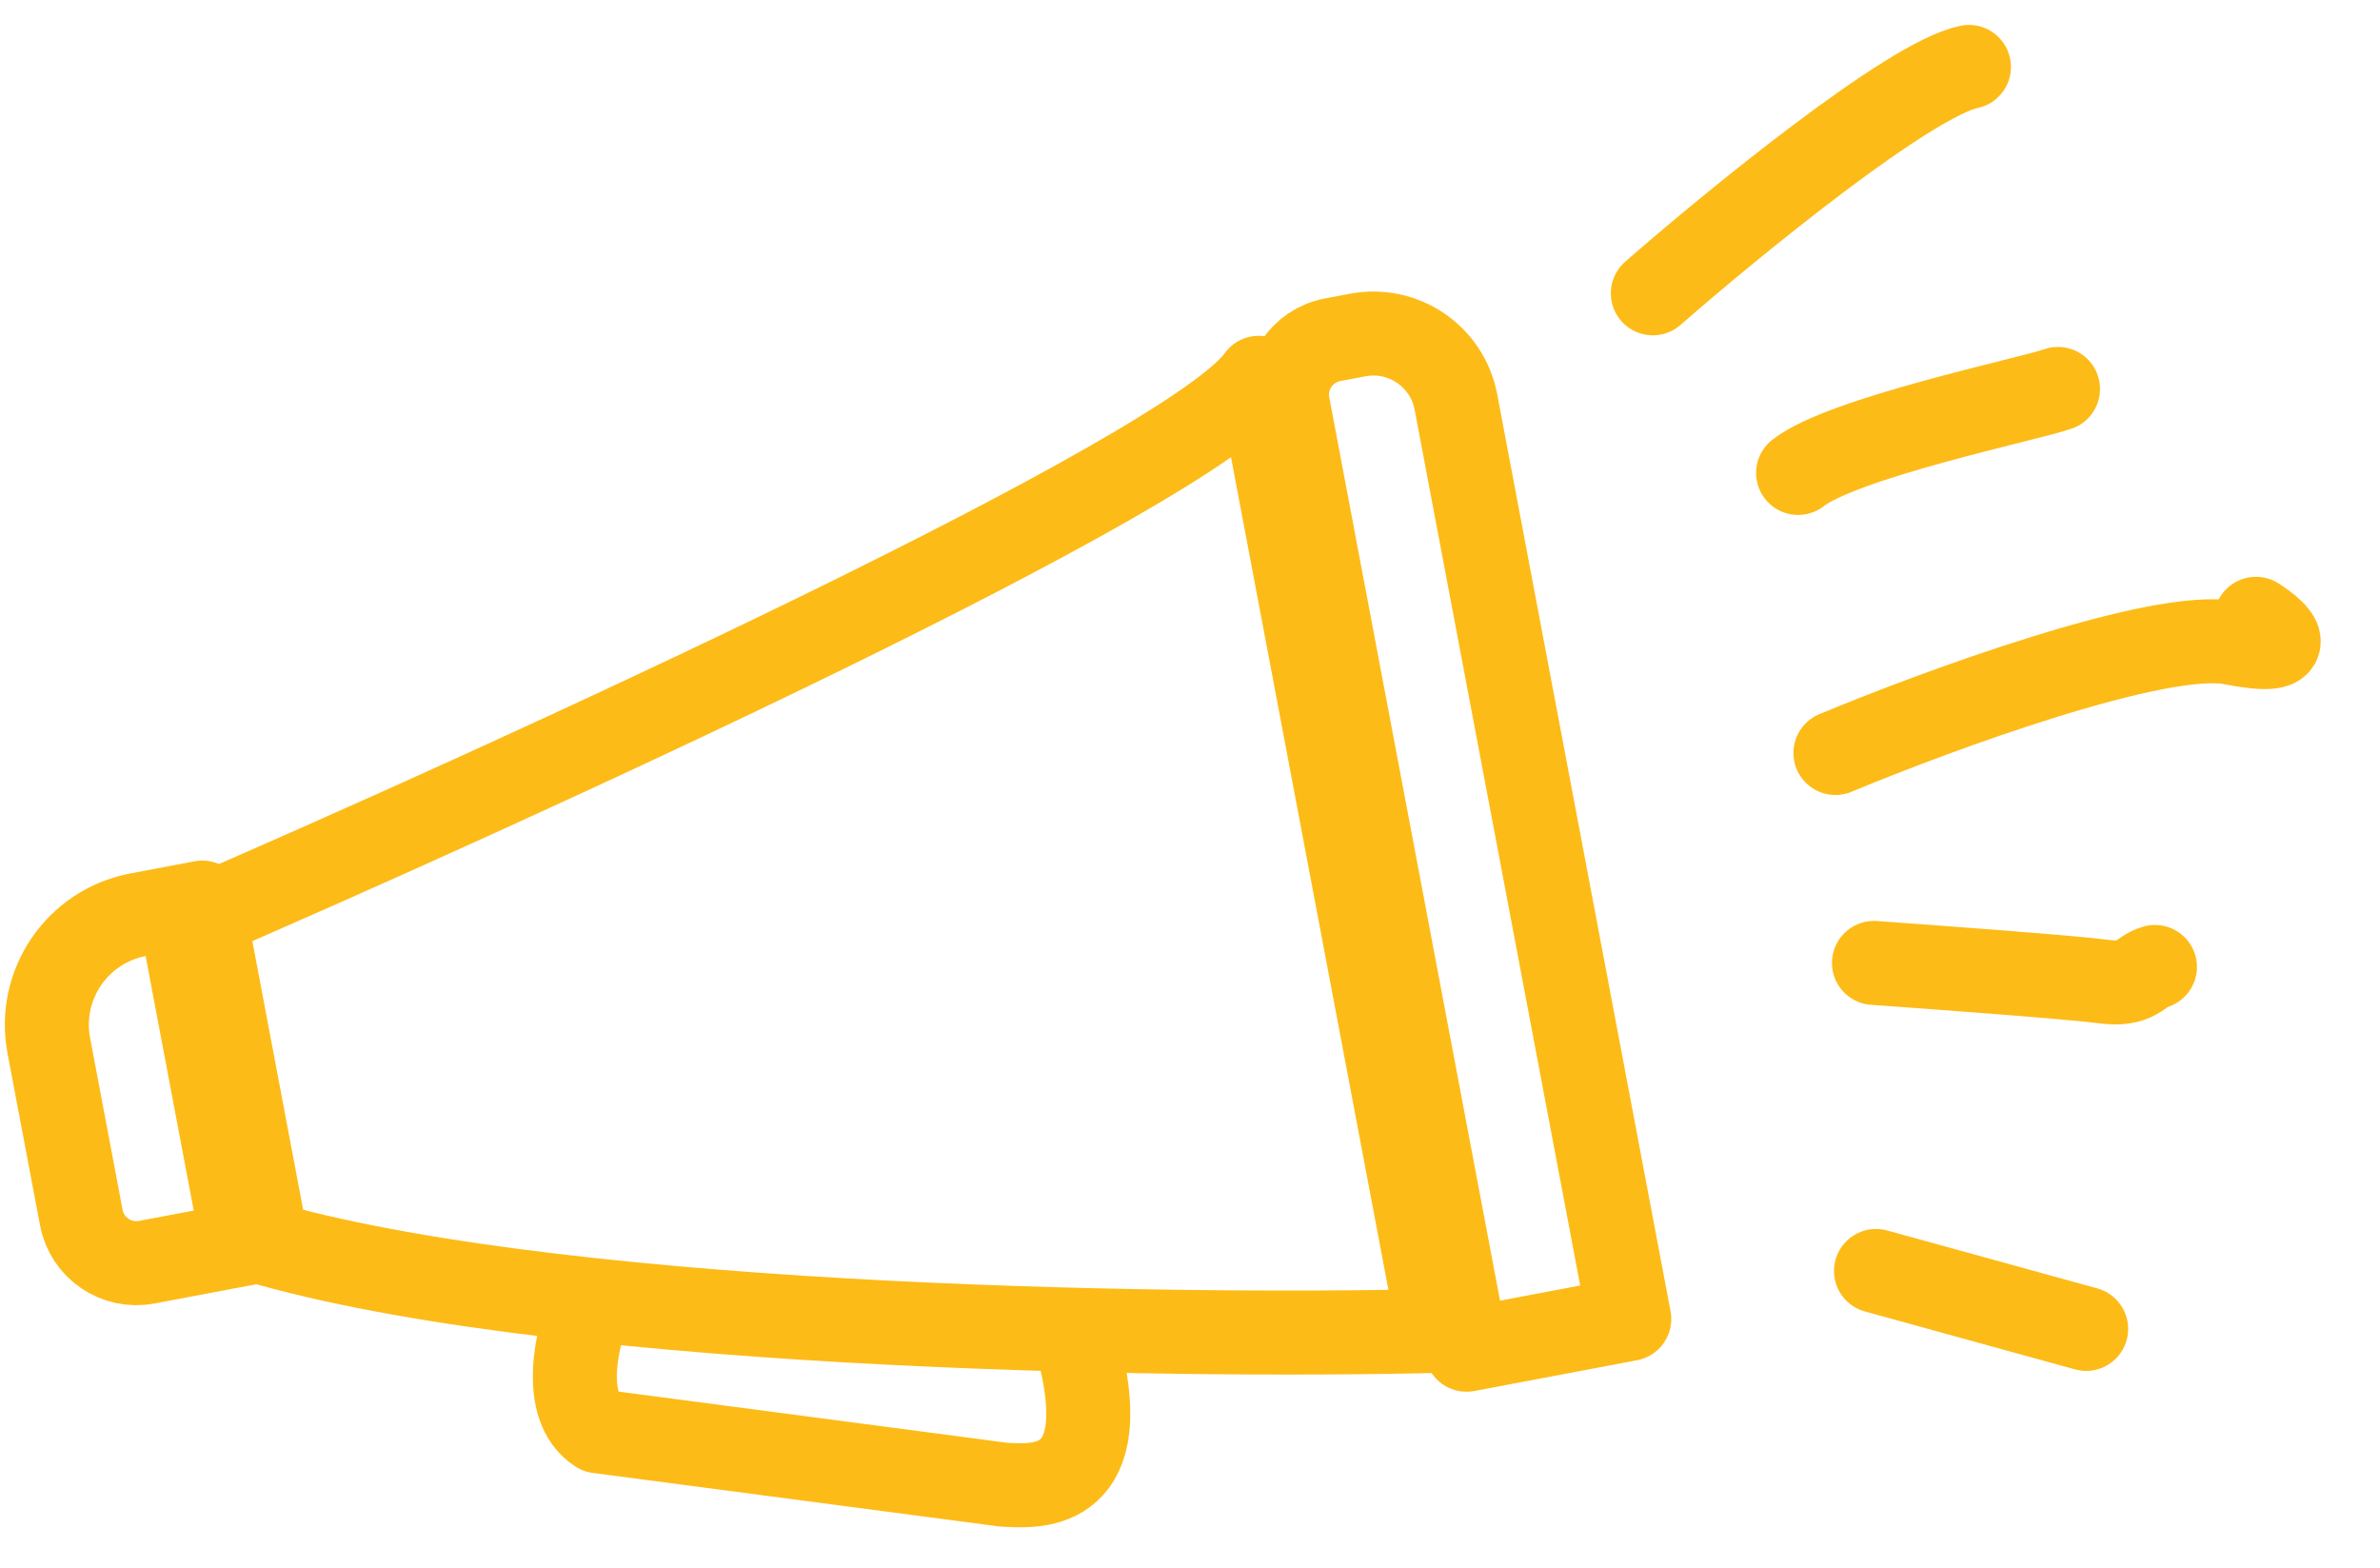 <svg width="85" height="56" viewBox="0 0 85 56" fill="none" xmlns="http://www.w3.org/2000/svg">
<path d="M2.904 43.484L1.743 37.342C1.333 35.171 2.76 33.079 4.93 32.669L7.226 32.234L9.502 44.272L5.241 45.077C4.156 45.283 3.109 44.569 2.904 43.484Z" stroke="#FDBB17" stroke-width="3" stroke-linecap="round" stroke-linejoin="round"/>
<path d="M52.377 48.203L46 14.471C45.794 13.386 46.508 12.339 47.593 12.134L48.492 11.964C50.12 11.657 51.689 12.727 51.997 14.355L58.188 47.104L52.377 48.203Z" stroke="#FDBB17" stroke-width="3" stroke-linecap="round" stroke-linejoin="round"/>
<path d="M44.955 13.493C42.565 16.897 18.337 27.954 6.522 33.057L8.617 44.139C19.012 47.421 41.464 47.767 51.39 47.53L44.955 13.493Z" stroke="#FDBB17" stroke-width="3" stroke-linecap="round" stroke-linejoin="round"/>
<path d="M66.927 34.389C69.233 34.552 74.095 34.914 75.097 35.051C76.35 35.224 76.391 34.692 76.962 34.533M65.551 26.891C69.2 25.371 77.138 22.457 79.697 22.958C82.255 23.458 81.344 22.594 80.569 22.1M64.218 16.89C65.822 15.631 72.467 14.253 73.5 13.89M59.03 10.475C61.907 7.963 68.192 2.83 70.319 2.39" stroke="#FDBB17" stroke-width="3" stroke-linecap="round"/>
<path d="M67 45.39C67.167 45.436 68.901 45.914 74.505 47.459" stroke="#FDBB17" stroke-width="3" stroke-linecap="round"/>
<path d="M21.097 46.519C20.615 47.682 19.995 50.23 21.365 51.115L35.849 53.023C36.86 53.071 39.766 53.394 38.594 48.468" stroke="#FDBB17" stroke-width="3" stroke-linecap="round" stroke-linejoin="round"/>
</svg>
